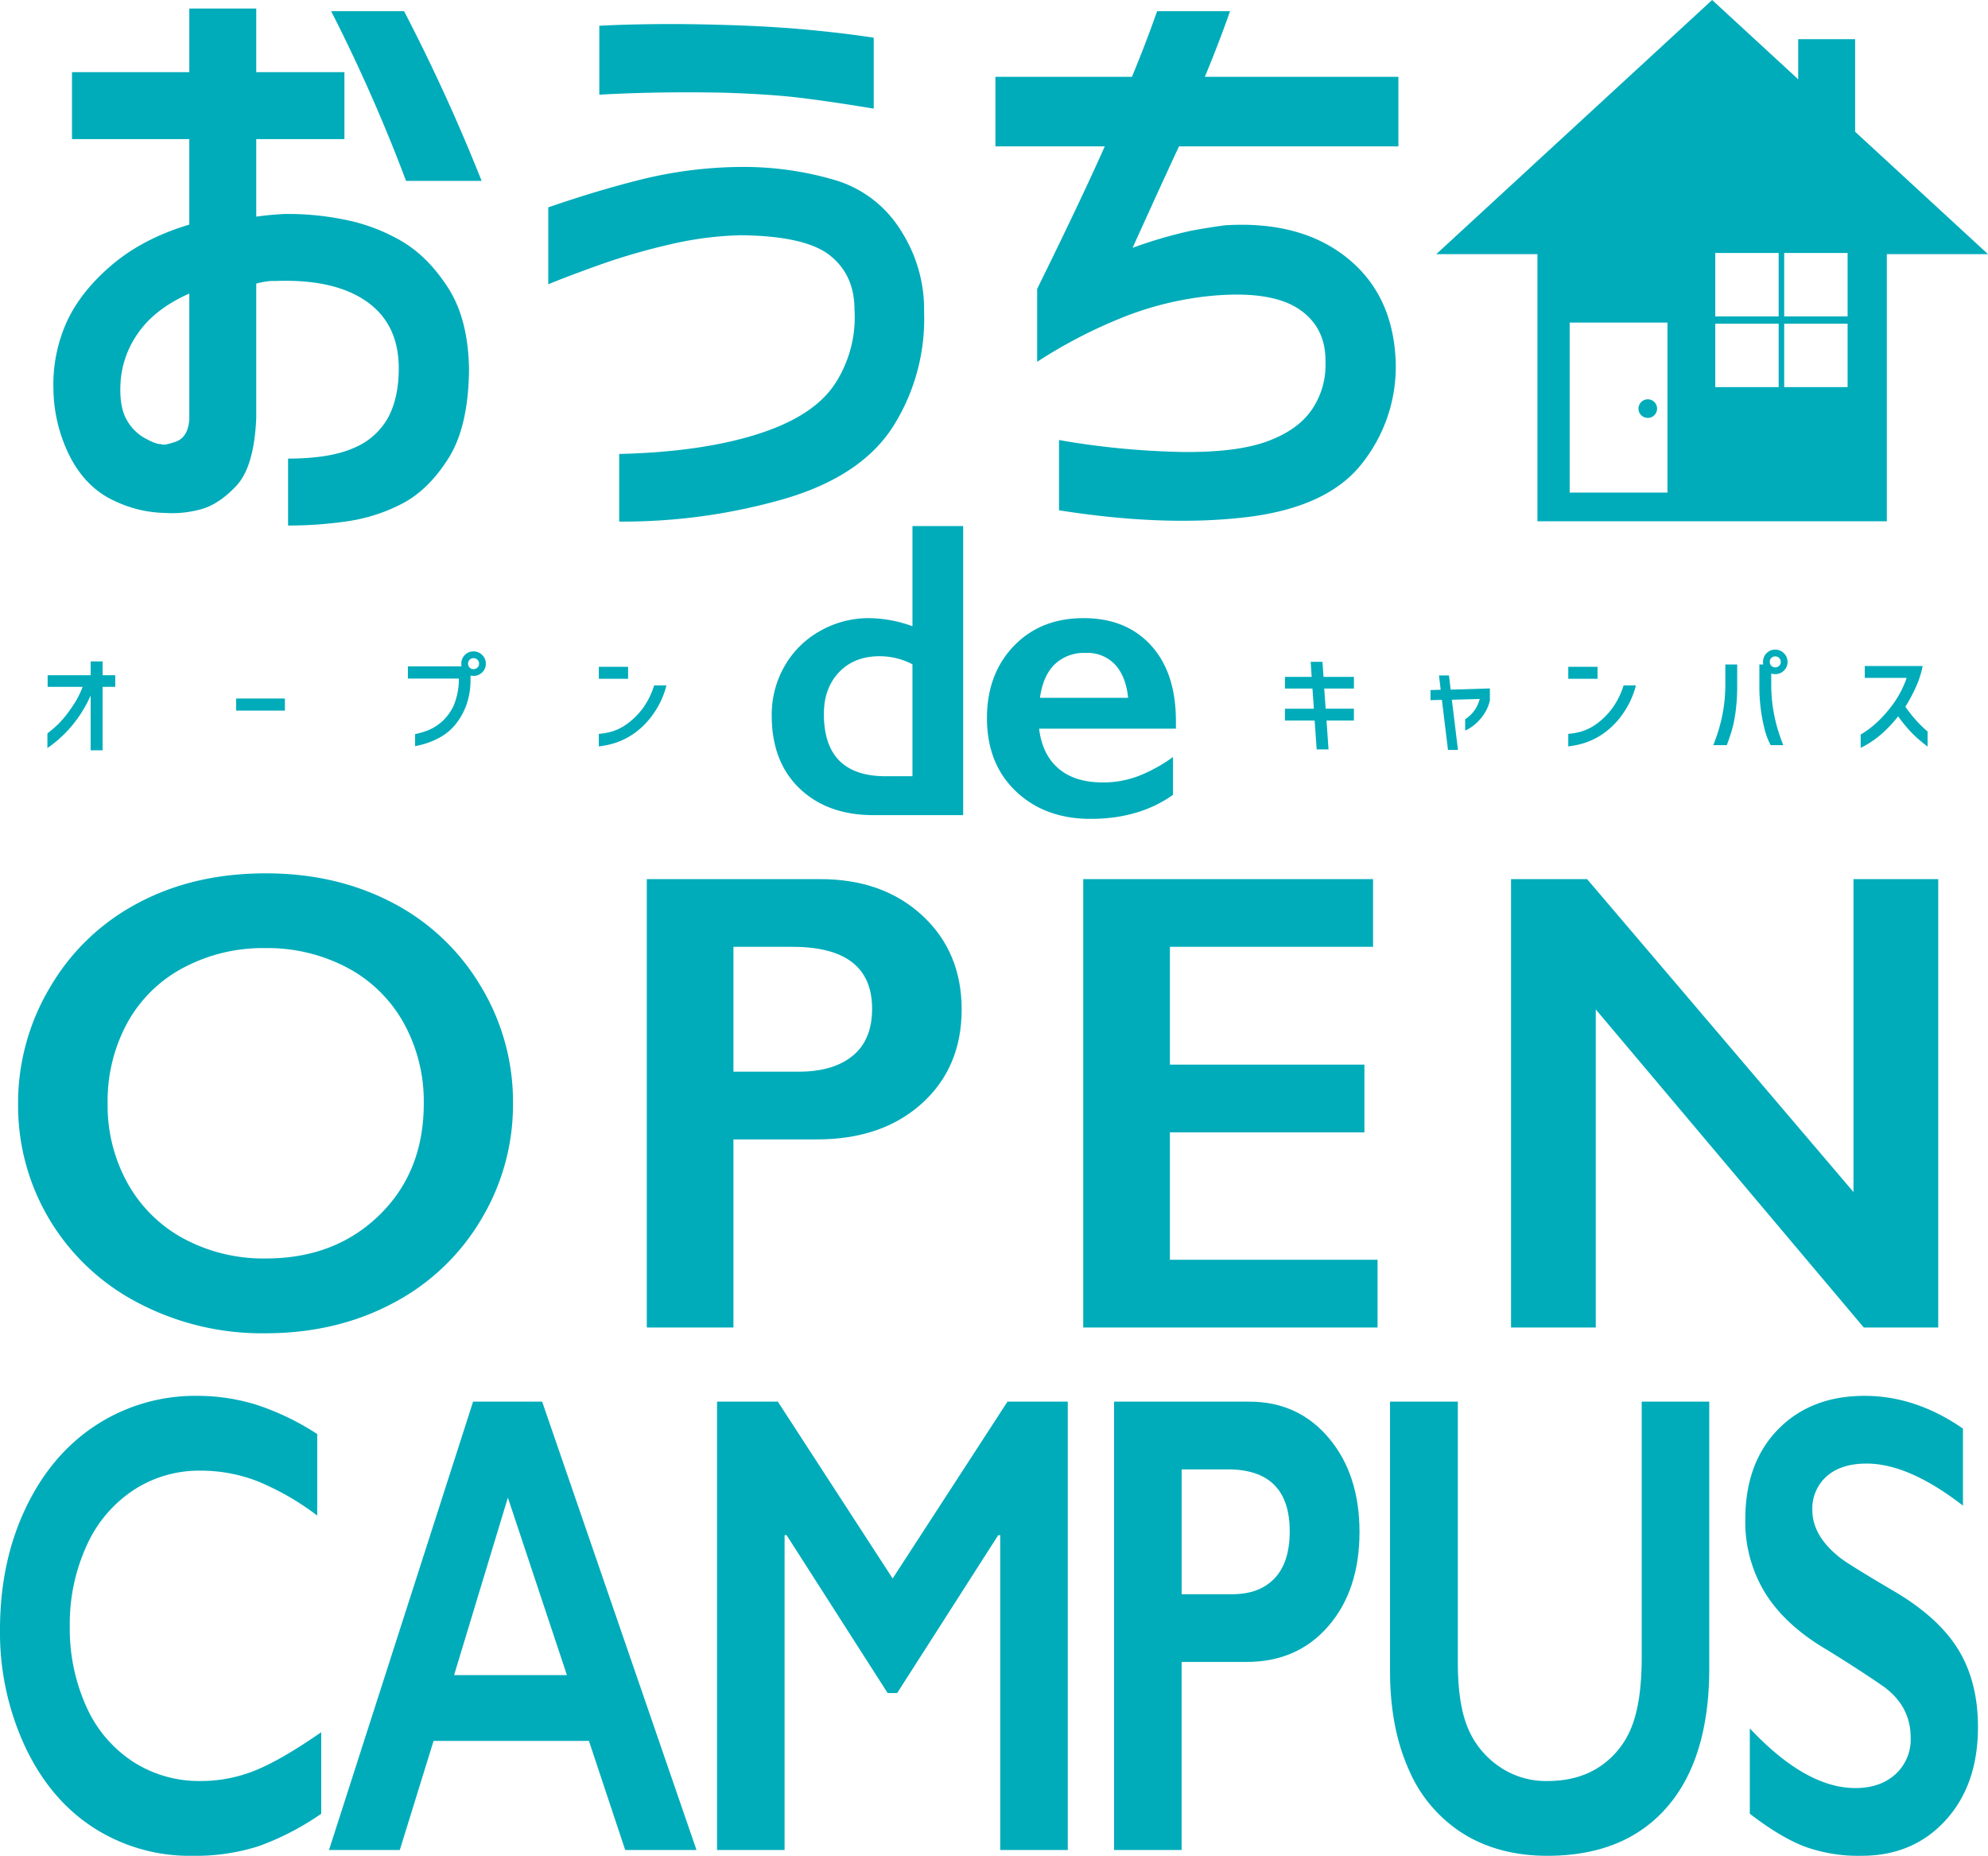<svg id="グループ_11040" data-name="グループ 11040" xmlns="http://www.w3.org/2000/svg" width="605.074" height="564.835" viewBox="0 0 605.074 564.835">
  <g id="グループ_11038" data-name="グループ 11038" transform="translate(0)">
    <g id="グループ_11031" data-name="グループ 11031" transform="translate(234.888 160.111)">
      <path id="パス_63495" data-name="パス 63495" d="M-784.661,1502.429v-30.485h15.432v87.99h-27.21q-14.11,0-22.58-8.125t-8.472-22.171a29.624,29.624,0,0,1,3.937-15.116,28.29,28.29,0,0,1,10.833-10.677,29.92,29.92,0,0,1,14.9-3.873A39.8,39.8,0,0,1-784.661,1502.429Zm-8.125,45.664h8.125v-34.075a21.534,21.534,0,0,0-9.951-2.456q-7.748,0-12.376,4.85t-4.63,12.723Q-811.619,1548.093-792.786,1548.093Z" transform="translate(827.491 -1471.944)" fill="#00acba"/>
      <path id="パス_63496" data-name="パス 63496" d="M-673.494,1525.247q12.974,0,20.533,8.314t7.558,22.989v2.331h-41.633q.945,7.873,5.889,12.125t13.573,4.251a30.188,30.188,0,0,0,10.675-1.921,46.637,46.637,0,0,0,10.613-5.826v11.526q-10.331,7.307-25.068,7.306-13.921,0-22.738-8.378t-8.818-22.3q0-13.416,8.157-21.919T-673.494,1525.247Zm13.542,24.249q-.63-6.424-3.905-10.046a11.531,11.531,0,0,0-9.006-3.622,12.925,12.925,0,0,0-9.417,3.464q-3.559,3.465-4.5,10.2Z" transform="translate(768.417 -1497.219)" fill="#00acba"/>
    </g>
    <g id="グループ_11032" data-name="グループ 11032" transform="translate(5.503 265.811)">
      <path id="パス_63497" data-name="パス 63497" d="M-1188.31,1672.96q21.2,0,38.147,8.744a67.294,67.294,0,0,1,27.011,25.2,67.907,67.907,0,0,1,10.062,36.1,67.778,67.778,0,0,1-9.818,35.51,67.524,67.524,0,0,1-26.962,25.4q-17.145,9.037-38.636,9.036a81.049,81.049,0,0,1-38.538-9.183,67.841,67.841,0,0,1-27.011-25.253,67.554,67.554,0,0,1-9.671-35.51,68.634,68.634,0,0,1,9.671-35.265,67.155,67.155,0,0,1,26.669-25.643Q-1210.388,1672.961-1188.31,1672.96ZM-1236.471,1743a48.6,48.6,0,0,0,6.155,24.422,42.763,42.763,0,0,0,17.144,16.8,51.3,51.3,0,0,0,24.862,5.959q21,0,34.533-13.188t13.53-34a49.185,49.185,0,0,0-6.106-24.47,42.226,42.226,0,0,0-17.193-16.852,51.892,51.892,0,0,0-24.96-5.959,51.532,51.532,0,0,0-24.959,6.008,41.731,41.731,0,0,0-17.046,16.8A49.777,49.777,0,0,0-1236.471,1743Z" transform="translate(1263.726 -1672.96)" fill="#00acba"/>
      <path id="パス_63498" data-name="パス 63498" d="M-847.061,1676.305q19.145,0,31.114,11.088t11.967,28.573q0,17.683-12.114,28.623t-31.944,10.942h-25.4v57.245h-26.376v-136.47Zm-6.545,58.613q10.55,0,16.461-4.836t5.91-14.311q0-18.852-24.227-18.854h-17.975v38Z" transform="translate(1091.169 -1674.546)" fill="#00acba"/>
      <path id="パス_63499" data-name="パス 63499" d="M-558.969,1676.305v20.612h-61.837v35.852h59.2v20.612h-59.2v38.783h63.2v20.612h-89.58v-136.47Z" transform="translate(971.379 -1674.546)" fill="#00acba"/>
      <path id="パス_63500" data-name="パス 63500" d="M-376.415,1676.305l81.081,95.245v-95.245h25.79v136.47h-22.664l-81.57-96.81v96.81h-25.79v-136.47Z" transform="translate(853.967 -1674.546)" fill="#00acba"/>
    </g>
    <g id="グループ_11033" data-name="グループ 11033" transform="translate(0 424.847)">
      <path id="パス_63501" data-name="パス 63501" d="M-1214.114,1975.408a60.674,60.674,0,0,1,17.741,2.638,78.35,78.35,0,0,1,18.731,8.987v24.813a80.244,80.244,0,0,0-18.16-10.452,47.832,47.832,0,0,0-17.4-3.224,36.467,36.467,0,0,0-20.483,6.008,39.62,39.62,0,0,0-14.2,16.949,57.213,57.213,0,0,0-5.064,24.324,57.648,57.648,0,0,0,5.026,24.52,38.807,38.807,0,0,0,14.163,16.753,37.02,37.02,0,0,0,20.558,5.911,44.094,44.094,0,0,0,16.713-3.224q7.955-3.224,20.064-11.625V2102.6a82.372,82.372,0,0,1-19.036,9.867,63.38,63.38,0,0,1-20.254,2.93,54.028,54.028,0,0,1-30.077-8.6q-13.249-8.594-20.825-24.763a82.393,82.393,0,0,1-7.576-35.413q0-20.61,7.8-37.023t21.472-25.3A55.268,55.268,0,0,1-1214.114,1975.408Z" transform="translate(1274.191 -1975.408)" fill="#00acba"/>
      <path id="パス_63502" data-name="パス 63502" d="M-1018.886,1978.753l46.98,136.47h-21.7l-11.041-33.214h-47.285l-10.279,33.214h-21.548l43.858-136.47Zm-26.8,83.23h34.34l-17.97-54.022Z" transform="translate(1183.894 -1976.994)" fill="#00acba"/>
      <path id="パス_63503" data-name="パス 63503" d="M-840.652,1978.753l34.95,53.826,34.949-53.826H-752.4v136.47h-20.559v-95.832h-.609l-30.762,48.062h-2.893l-30.762-48.062h-.609v95.832h-20.558v-136.47Z" transform="translate(1077.393 -1976.994)" fill="#00acba"/>
      <path id="パス_63504" data-name="パス 63504" d="M-588.214,1978.753q14.923,0,24.252,11.088t9.328,28.573q0,17.683-9.442,28.622t-24.9,10.942h-19.8v57.245h-20.559v-136.47Zm-5.1,58.613q8.223,0,12.83-4.836t4.607-14.311q0-18.853-18.884-18.854h-14.01v38Z" transform="translate(968.417 -1976.994)" fill="#00acba"/>
      <path id="パス_63505" data-name="パス 63505" d="M-448.964,1978.753v79.421q0,12.212,2.855,19.44a26.487,26.487,0,0,0,9.328,11.918,25.014,25.014,0,0,0,15.076,4.689q9.441,0,16.028-4.445a25.661,25.661,0,0,0,9.632-12.114Q-393,2070-393,2056.415v-77.662h20.559v81.081q0,27.548-12.868,42.348t-36.4,14.8q-14.772,0-25.622-6.74a42.843,42.843,0,0,1-16.561-19.49Q-469.6,2078-469.6,2060.812v-82.058Z" transform="translate(892.677 -1976.994)" fill="#00acba"/>
      <path id="パス_63506" data-name="パス 63506" d="M-227.643,1975.408q15.534,0,29.924,9.965v23.445q-16.523-12.8-29.315-12.8-7.767,0-12.145,3.859a13.055,13.055,0,0,0-4.378,10.306q0,7.718,8.147,14.262,2.284,1.956,17.59,10.942,13.1,7.913,18.883,17.583t5.787,23.25q0,17.584-9.861,28.378t-25.546,10.794a48.05,48.05,0,0,1-17.551-2.882q-7.349-2.88-16.485-9.915v-25.985q17.055,18.169,32.132,18.17,7.539,0,12.183-4.2a14.288,14.288,0,0,0,4.645-11.136q0-9.475-8.071-15.435-6.7-4.689-17.284-11.234-12.564-7.326-18.769-17.1a41.346,41.346,0,0,1-6.206-22.664q0-17.193,9.975-27.4T-227.643,1975.408Z" transform="translate(795.171 -1975.408)" fill="#00acba"/>
    </g>
    <g id="グループ_11035" data-name="グループ 11035" transform="translate(16.251 0)">
      <g id="グループ_11034" data-name="グループ 11034" transform="translate(0 2.595)">
        <path id="パス_63507" data-name="パス 63507" d="M-1237.626,1212.131v-20.376h35.709v-19.367h20.376v19.367h26.832v20.376h-26.832v23.6q4.237-.6,8.473-.807a85.174,85.174,0,0,1,17.855,1.614,55.84,55.84,0,0,1,17.753,6.556q8.171,4.743,14.324,14.324t6.355,24.915q-.2,17.353-6.254,26.933t-13.92,13.719a52.191,52.191,0,0,1-16.745,5.447,124.242,124.242,0,0,1-18.157,1.312v-20.376q12.71,0,19.973-3.227a21.046,21.046,0,0,0,10.491-9.281q3.224-6.051,3.228-14.928,0-13.514-9.785-20.376t-27.538-6.254h-1.614a26.213,26.213,0,0,0-4.439.807v40.752q-.6,14.933-6.052,20.78t-11.2,7.263a33.089,33.089,0,0,1-10.592,1.009,37.205,37.205,0,0,1-15.434-3.732q-8.171-3.731-13.113-12.811a46.937,46.937,0,0,1-5.346-21.183,46.4,46.4,0,0,1,4.035-20.376q4.237-9.276,13.719-17.35t23.6-12.306v-26.025Zm35.709,85.337v-38.331q-10.492,4.643-15.635,12.1a29.117,29.117,0,0,0-5.346,16.139q-.2,6.46,1.917,10.188a14.233,14.233,0,0,0,5.649,5.649q3.527,1.92,4.741,1.715.8.606,4.54-.706T-1201.918,1297.468Zm43.173-124.274h22.192a559.65,559.65,0,0,1,23.6,51.646h-23A506.382,506.382,0,0,0-1158.745,1173.194Z" transform="translate(1243.285 -1172.387)" fill="#00acba"/>
        <path id="パス_63508" data-name="パス 63508" d="M-956.837,1237.167q15.131-5.244,29.051-8.675a130.011,130.011,0,0,1,29.455-3.631,98.3,98.3,0,0,1,28.546,3.934,35.351,35.351,0,0,1,20.275,15.434,44.327,44.327,0,0,1,7.061,24.814,61.35,61.35,0,0,1-9.179,34.4q-9.585,15.434-33.187,22.393a177.482,177.482,0,0,1-50.436,6.961v-20.578q25.013-.6,42.165-6.052t23.6-15.433a37.094,37.094,0,0,0,5.85-22.494q0-10.488-7.464-16.442t-27.235-6.153a104.758,104.758,0,0,0-21.587,2.824,192.58,192.58,0,0,0-21.183,6.153q-9.887,3.531-15.736,5.951Zm15.535-55.278q7.263-.4,17.249-.5t22.495.3q12.908.406,23.7,1.412t20.073,2.421v21.586q-14.728-2.421-23.6-3.429t-21.99-1.412q-20.379-.4-37.928.605Z" transform="translate(1107.46 -1176.644)" fill="#00acba"/>
        <path id="パス_63509" data-name="パス 63509" d="M-698.03,1215.077v-21.182h41.559q4.034-9.683,7.666-19.973h22.192q-3.23,9.281-7.667,19.973h58.909v21.182h-66.777q-4.44,9.486-14.122,30.867a139.95,139.95,0,0,1,17.552-5.145q5.849-1.106,10.693-1.714,23-1.41,37.12,9.986t14.727,31.976a47.354,47.354,0,0,1-10.289,30.564q-10.493,13.419-35.406,16.342t-56.791-2.119V1304.45a243.254,243.254,0,0,0,37.322,3.632q16.947.2,26.328-3.33t13.517-9.885a24,24,0,0,0,3.934-14.021q.2-10.691-8.07-16.241t-25.621-4.136a98.207,98.207,0,0,0-29.757,7.364,148.484,148.484,0,0,0-24.31,12.811v-22.192q13.514-27.435,20.578-43.376Z" transform="translate(984.741 -1173.115)" fill="#00acba"/>
      </g>
      <path id="パス_63510" data-name="パス 63510" d="M-315.358,1207.548V1179.38h-17.329v12.2l-26.192-24.131-41.982,38.678-41.982,38.678h30.793v81.311h106.34v-81.311h30.793Zm-57.116,109.84H-402.24v-51.76h29.765Zm33.844-32.117h-19.3v-19.3h19.3Zm0-21.515h-19.3v-19.3h19.3Zm20.984,21.515h-19.3v-19.3h19.3Zm0-21.515h-19.3v-19.3h19.3Zm-57.987,28.063a2.831,2.831,0,0,1-2.831,2.83,2.83,2.83,0,0,1-2.831-2.83,2.831,2.831,0,0,1,2.831-2.831A2.831,2.831,0,0,1-375.633,1291.819Z" transform="translate(863.738 -1167.452)" fill="#00acba"/>
    </g>
    <g id="グループ_11036" data-name="グループ 11036" transform="translate(14.428 198.261)">
      <path id="パス_63511" data-name="パス 63511" d="M-1233.594,1577.329v-16.667a38.227,38.227,0,0,1-5.769,9.279,36.663,36.663,0,0,1-7.388,6.713V1572.2a42.04,42.04,0,0,0,3.357-2.885,33.9,33.9,0,0,0,3.9-4.825,28.292,28.292,0,0,0,3.475-6.461h-10.661v-3.542h13.09v-4.217h3.643v4.217h3.846v3.542h-3.846v19.3Z" transform="translate(1246.752 -1547.234)" fill="#00acba"/>
      <path id="パス_63512" data-name="パス 63512" d="M-1137.515,1575.442v-3.677h14.845v3.677Z" transform="translate(1194.955 -1557.426)" fill="#00acba"/>
      <path id="パス_63513" data-name="パス 63513" d="M-1038.094,1552.762v-3.711h16.329a4.507,4.507,0,0,1-.067-.81,3.692,3.692,0,0,1,1.08-2.665,3.579,3.579,0,0,1,2.632-1.08,3.61,3.61,0,0,1,2.648,1.1,3.61,3.61,0,0,1,1.1,2.648,3.556,3.556,0,0,1-1.1,2.632,3.637,3.637,0,0,1-2.648,1.079,4.053,4.053,0,0,1-.911-.1v1.35a22.179,22.179,0,0,1-1.5,8.232,20.153,20.153,0,0,1-3.391,5.651,16.029,16.029,0,0,1-4.167,3.441,23.7,23.7,0,0,1-4.184,1.873,28.636,28.636,0,0,1-3.627.944v-3.678a21.947,21.947,0,0,0,4.184-1.265,14.5,14.5,0,0,0,4.1-2.648,14.976,14.976,0,0,0,3.424-4.69,21.238,21.238,0,0,0,1.62-8.3Zm21.66-4.521a1.615,1.615,0,0,0-.49-1.214,1.659,1.659,0,0,0-1.2-.473,1.6,1.6,0,0,0-1.181.473,1.642,1.642,0,0,0-.472,1.214,1.6,1.6,0,0,0,.472,1.181,1.6,1.6,0,0,0,1.181.472,1.659,1.659,0,0,0,1.2-.472A1.574,1.574,0,0,0-1016.434,1548.241Z" transform="translate(1147.813 -1544.496)" fill="#00acba"/>
      <path id="パス_63514" data-name="パス 63514" d="M-927.573,1557.059v-3.643h8.907v3.643Zm20.58,2.024a26,26,0,0,1-4.082,8.789,23.83,23.83,0,0,1-5.735,5.8,22.35,22.35,0,0,1-5.6,2.851,25.831,25.831,0,0,1-5.162,1.113v-3.812a19.054,19.054,0,0,0,4.285-.81,15.469,15.469,0,0,0,4.656-2.479,22.127,22.127,0,0,0,4.487-4.555,23.643,23.643,0,0,0,3.407-6.9Z" transform="translate(1095.407 -1548.725)" fill="#00acba"/>
    </g>
    <g id="グループ_11037" data-name="グループ 11037" transform="translate(391.093 197.721)">
      <path id="パス_63515" data-name="パス 63515" d="M-530.427,1558.658v-3.542h8.131l-.3-4.588h3.576l.338,4.588h9.244v3.542h-9.042l.439,6.141h8.6v3.609h-8.333l.607,8.772h-3.61l-.607-8.772h-9.042V1564.8h8.806l-.439-6.141Z" transform="translate(530.427 -1546.816)" fill="#00acba"/>
      <path id="パス_63516" data-name="パス 63516" d="M-446.187,1565.943v-3.07l3.1-.1-.506-4.352h3.037l.506,4.319,11.943-.371v3.643a12.559,12.559,0,0,1-2.041,4.538,14.477,14.477,0,0,1-2.885,3.07,12.155,12.155,0,0,1-2.6,1.57v-3.442a10.241,10.241,0,0,0,4.419-6.174l-8.468.237,1.856,15.283h-3.036l-1.856-15.25Z" transform="translate(490.483 -1550.558)" fill="#00acba"/>
      <path id="パス_63517" data-name="パス 63517" d="M-366.437,1557.059v-3.643h8.906v3.643Zm20.58,2.024a26,26,0,0,1-4.083,8.789,23.82,23.82,0,0,1-5.735,5.8,22.332,22.332,0,0,1-5.6,2.851,25.819,25.819,0,0,1-5.162,1.113v-3.812a19.05,19.05,0,0,0,4.284-.81,15.456,15.456,0,0,0,4.656-2.479,22.128,22.128,0,0,0,4.487-4.555,23.645,23.645,0,0,0,3.407-6.9Z" transform="translate(452.668 -1548.186)" fill="#00acba"/>
      <path id="パス_63518" data-name="パス 63518" d="M-282.518,1572.552q.709-1.72,1.535-4.3a48.766,48.766,0,0,0,1.468-6.14,46.7,46.7,0,0,0,.675-7.877v-6.242h3.61v6.242a60.043,60.043,0,0,1-.489,8.147,38.41,38.41,0,0,1-1.215,5.887q-.726,2.361-1.468,4.284Zm21.322,0h-3.846a21.285,21.285,0,0,1-1.7-4.3,50.575,50.575,0,0,1-1.2-5.87,54.34,54.34,0,0,1-.54-8.147v-6.242h1.181a4.3,4.3,0,0,1-.067-.775,3.692,3.692,0,0,1,1.08-2.666,3.579,3.579,0,0,1,2.631-1.08,3.611,3.611,0,0,1,2.649,1.1,3.612,3.612,0,0,1,1.1,2.649,3.553,3.553,0,0,1-1.1,2.631,3.635,3.635,0,0,1-2.649,1.08,3.627,3.627,0,0,1-1.214-.2v3.509a46.6,46.6,0,0,0,.675,7.877,48.507,48.507,0,0,0,1.468,6.14Q-261.9,1570.831-261.2,1572.552Zm-.776-25.336a1.616,1.616,0,0,0-.489-1.215,1.661,1.661,0,0,0-1.2-.472,1.6,1.6,0,0,0-1.18.472,1.643,1.643,0,0,0-.472,1.215,1.6,1.6,0,0,0,.472,1.18,1.6,1.6,0,0,0,1.18.472,1.657,1.657,0,0,0,1.2-.472A1.573,1.573,0,0,0-261.972,1547.215Z" transform="translate(412.876 -1543.47)" fill="#00acba"/>
      <path id="パス_63519" data-name="パス 63519" d="M-195.939,1556.576v-3.61h17.611a27.183,27.183,0,0,1-1.94,6.14,46.044,46.044,0,0,1-3.323,6.242,46.979,46.979,0,0,0,3.273,4.149,39.151,39.151,0,0,0,3.508,3.408v4.588q-.506-.37-1.973-1.569a37.669,37.669,0,0,1-3.154-2.935,44.153,44.153,0,0,1-3.846-4.706,42.1,42.1,0,0,1-4.689,5.044,30.129,30.129,0,0,1-3.88,2.952,26.248,26.248,0,0,1-2.834,1.585v-4.048a28.894,28.894,0,0,0,5.01-3.745,39.456,39.456,0,0,0,4.859-5.533,31.185,31.185,0,0,0,4.133-7.962Z" transform="translate(372.414 -1547.973)" fill="#00acba"/>
    </g>
  </g>
</svg>
